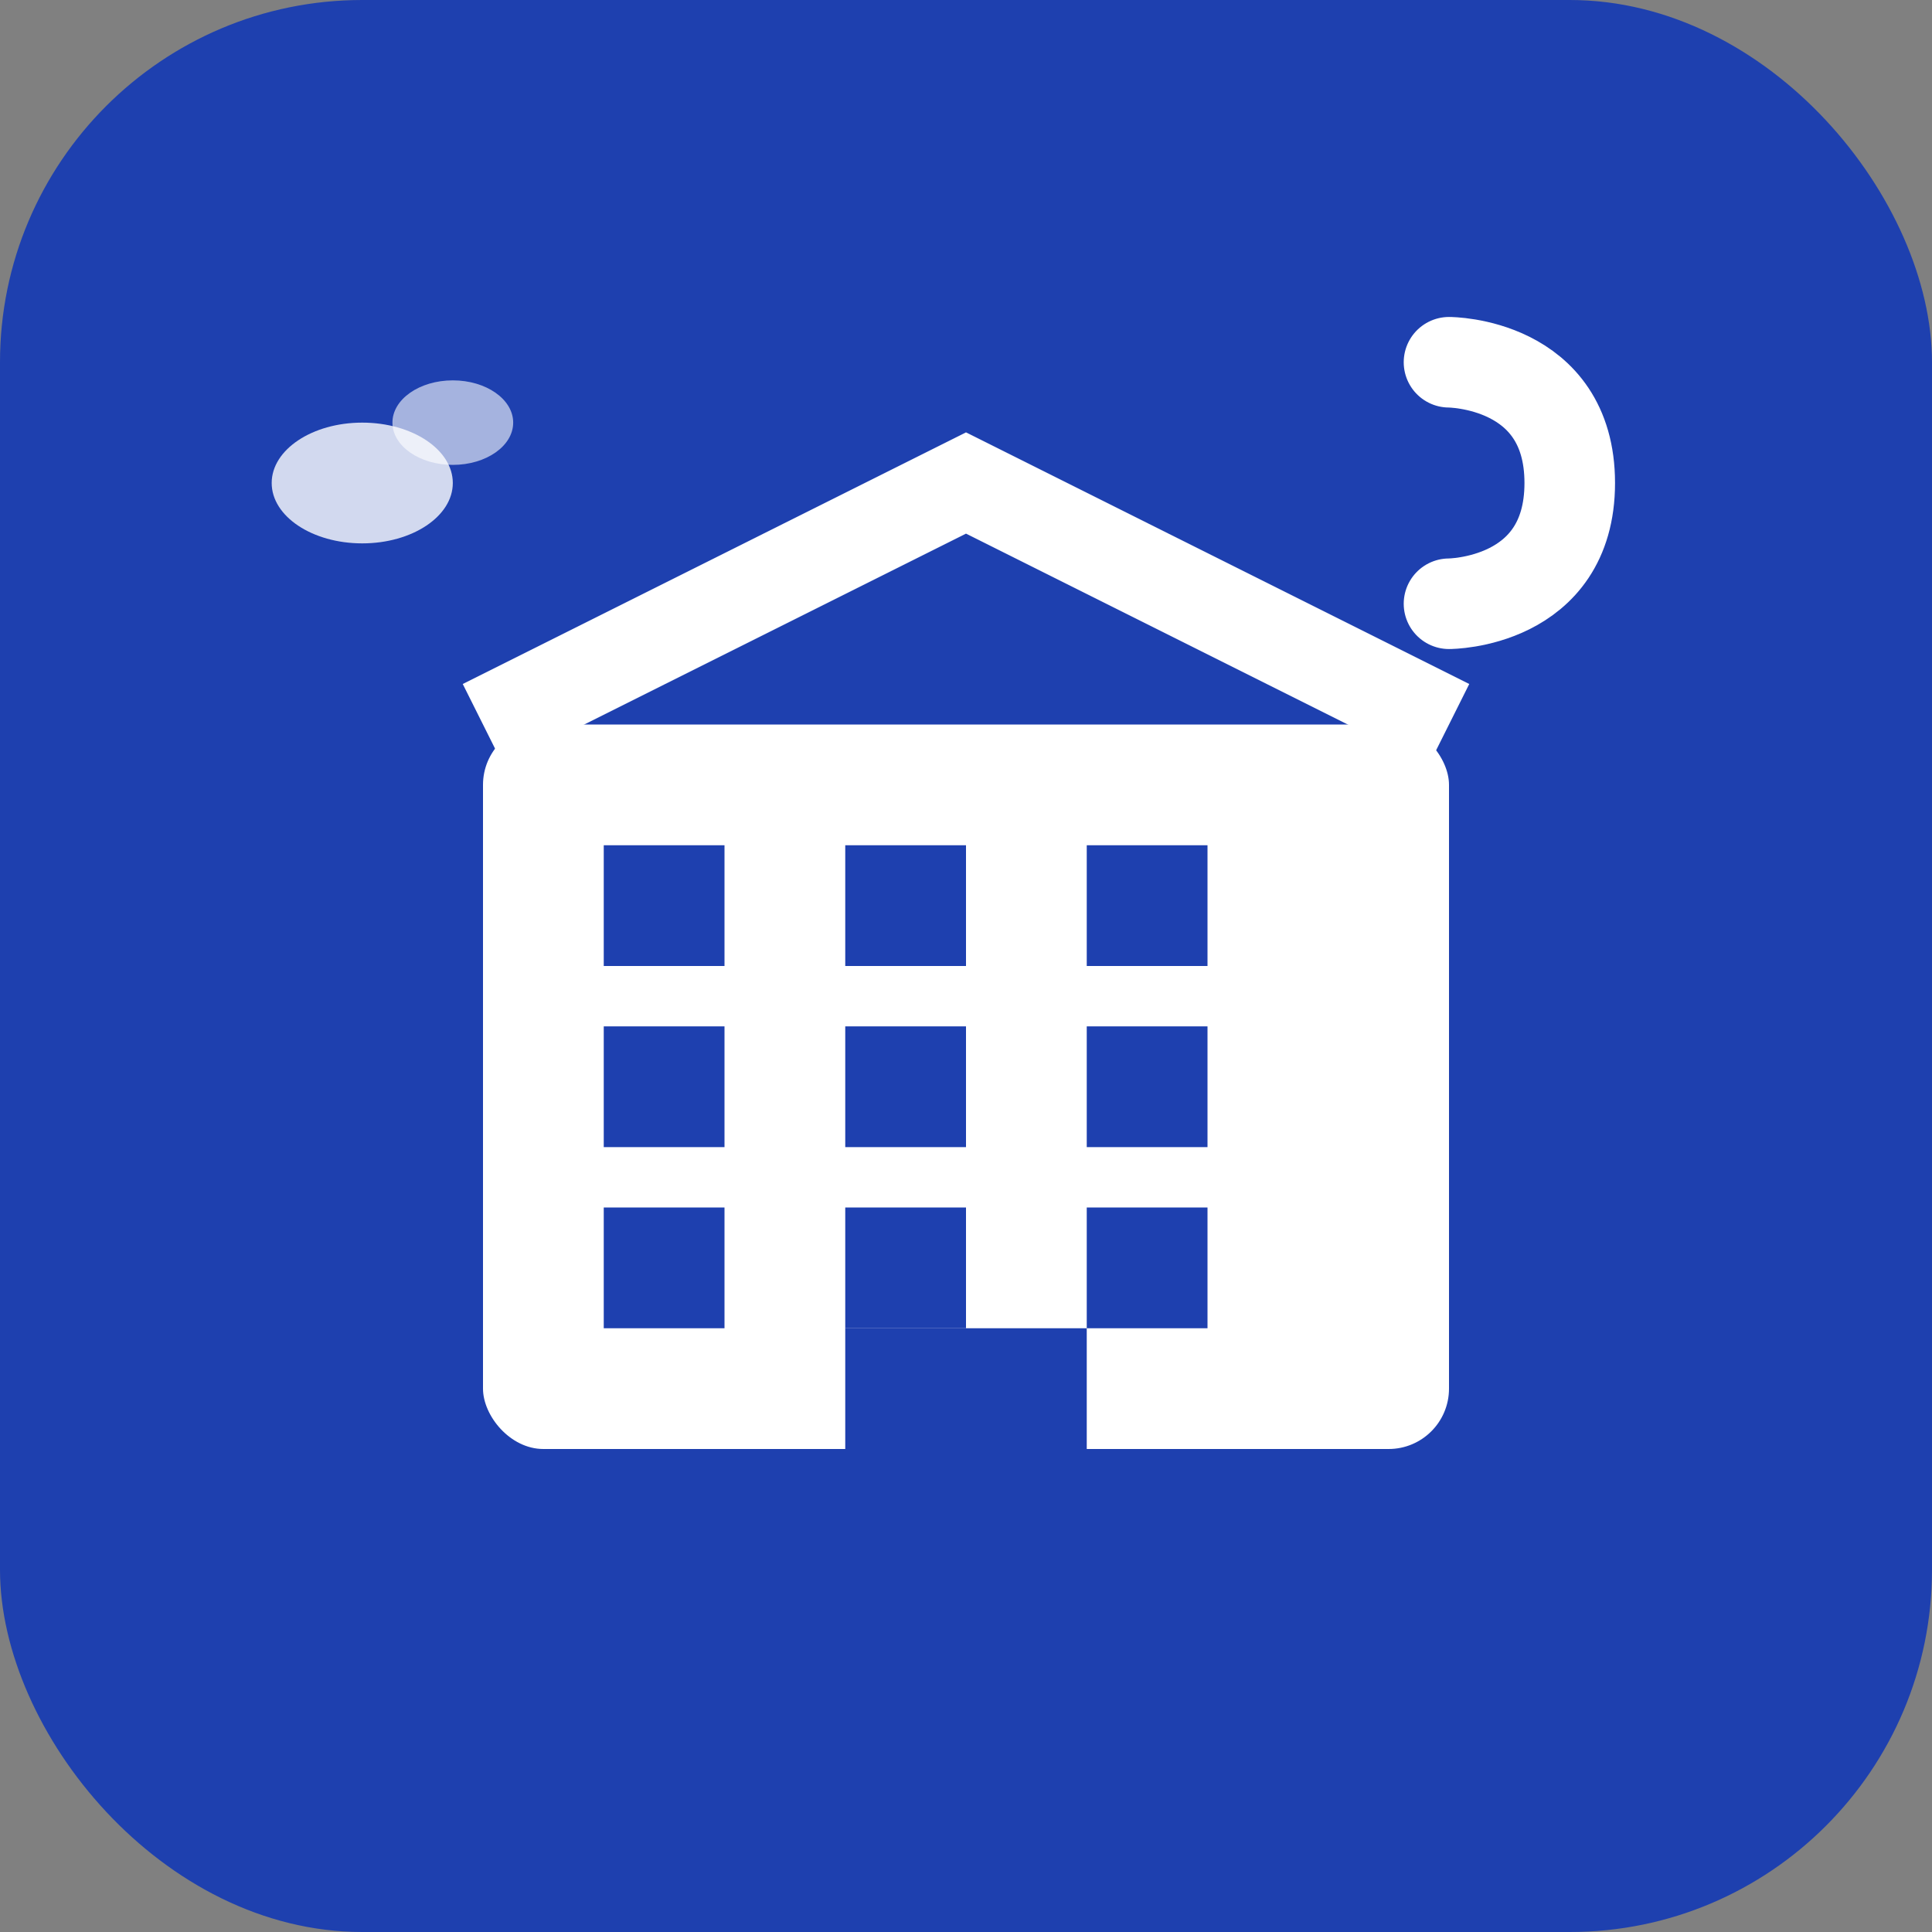 <svg width="32" height="32" viewBox="0 0 32 32" fill="none" xmlns="http://www.w3.org/2000/svg">
  <rect x="0" y="0" width="32" height="32" fill="#808080" stroke="none"/>
  <!-- Фон -->
  <rect width="32" height="32" rx="6" fill="#1e40af"/>
  
  <!-- Здание отеля -->
  <rect x="8" y="12" width="16" height="12" fill="white" rx="1"/>
  
  <!-- Окна -->
  <rect x="10" y="14" width="2" height="2" fill="#1e40af"/>
  <rect x="14" y="14" width="2" height="2" fill="#1e40af"/>
  <rect x="18" y="14" width="2" height="2" fill="#1e40af"/>
  
  <rect x="10" y="17" width="2" height="2" fill="#1e40af"/>
  <rect x="14" y="17" width="2" height="2" fill="#1e40af"/>
  <rect x="18" y="17" width="2" height="2" fill="#1e40af"/>
  
  <rect x="10" y="20" width="2" height="2" fill="#1e40af"/>
  <rect x="14" y="20" width="2" height="2" fill="#1e40af"/>
  <rect x="18" y="20" width="2" height="2" fill="#1e40af"/>
  
  <!-- Вход -->
  <rect x="14" y="22" width="4" height="2" fill="#1e40af"/>
  
  <!-- Крыша -->
  <path d="M8 12L16 8L24 12" stroke="white" stroke-width="1.5" fill="none"/>
  
  <!-- Буква S (стилизованная) -->
  <path d="M24 6C24 6 26 6 26 8C26 10 24 10 24 10" stroke="white" stroke-width="1.5" fill="none" stroke-linecap="round"/>
  
  <!-- Облако -->
  <ellipse cx="6" cy="8" rx="1.5" ry="1" fill="white" opacity="0.8"/>
  <ellipse cx="7.5" cy="7" rx="1" ry="0.7" fill="white" opacity="0.6"/>
</svg>
